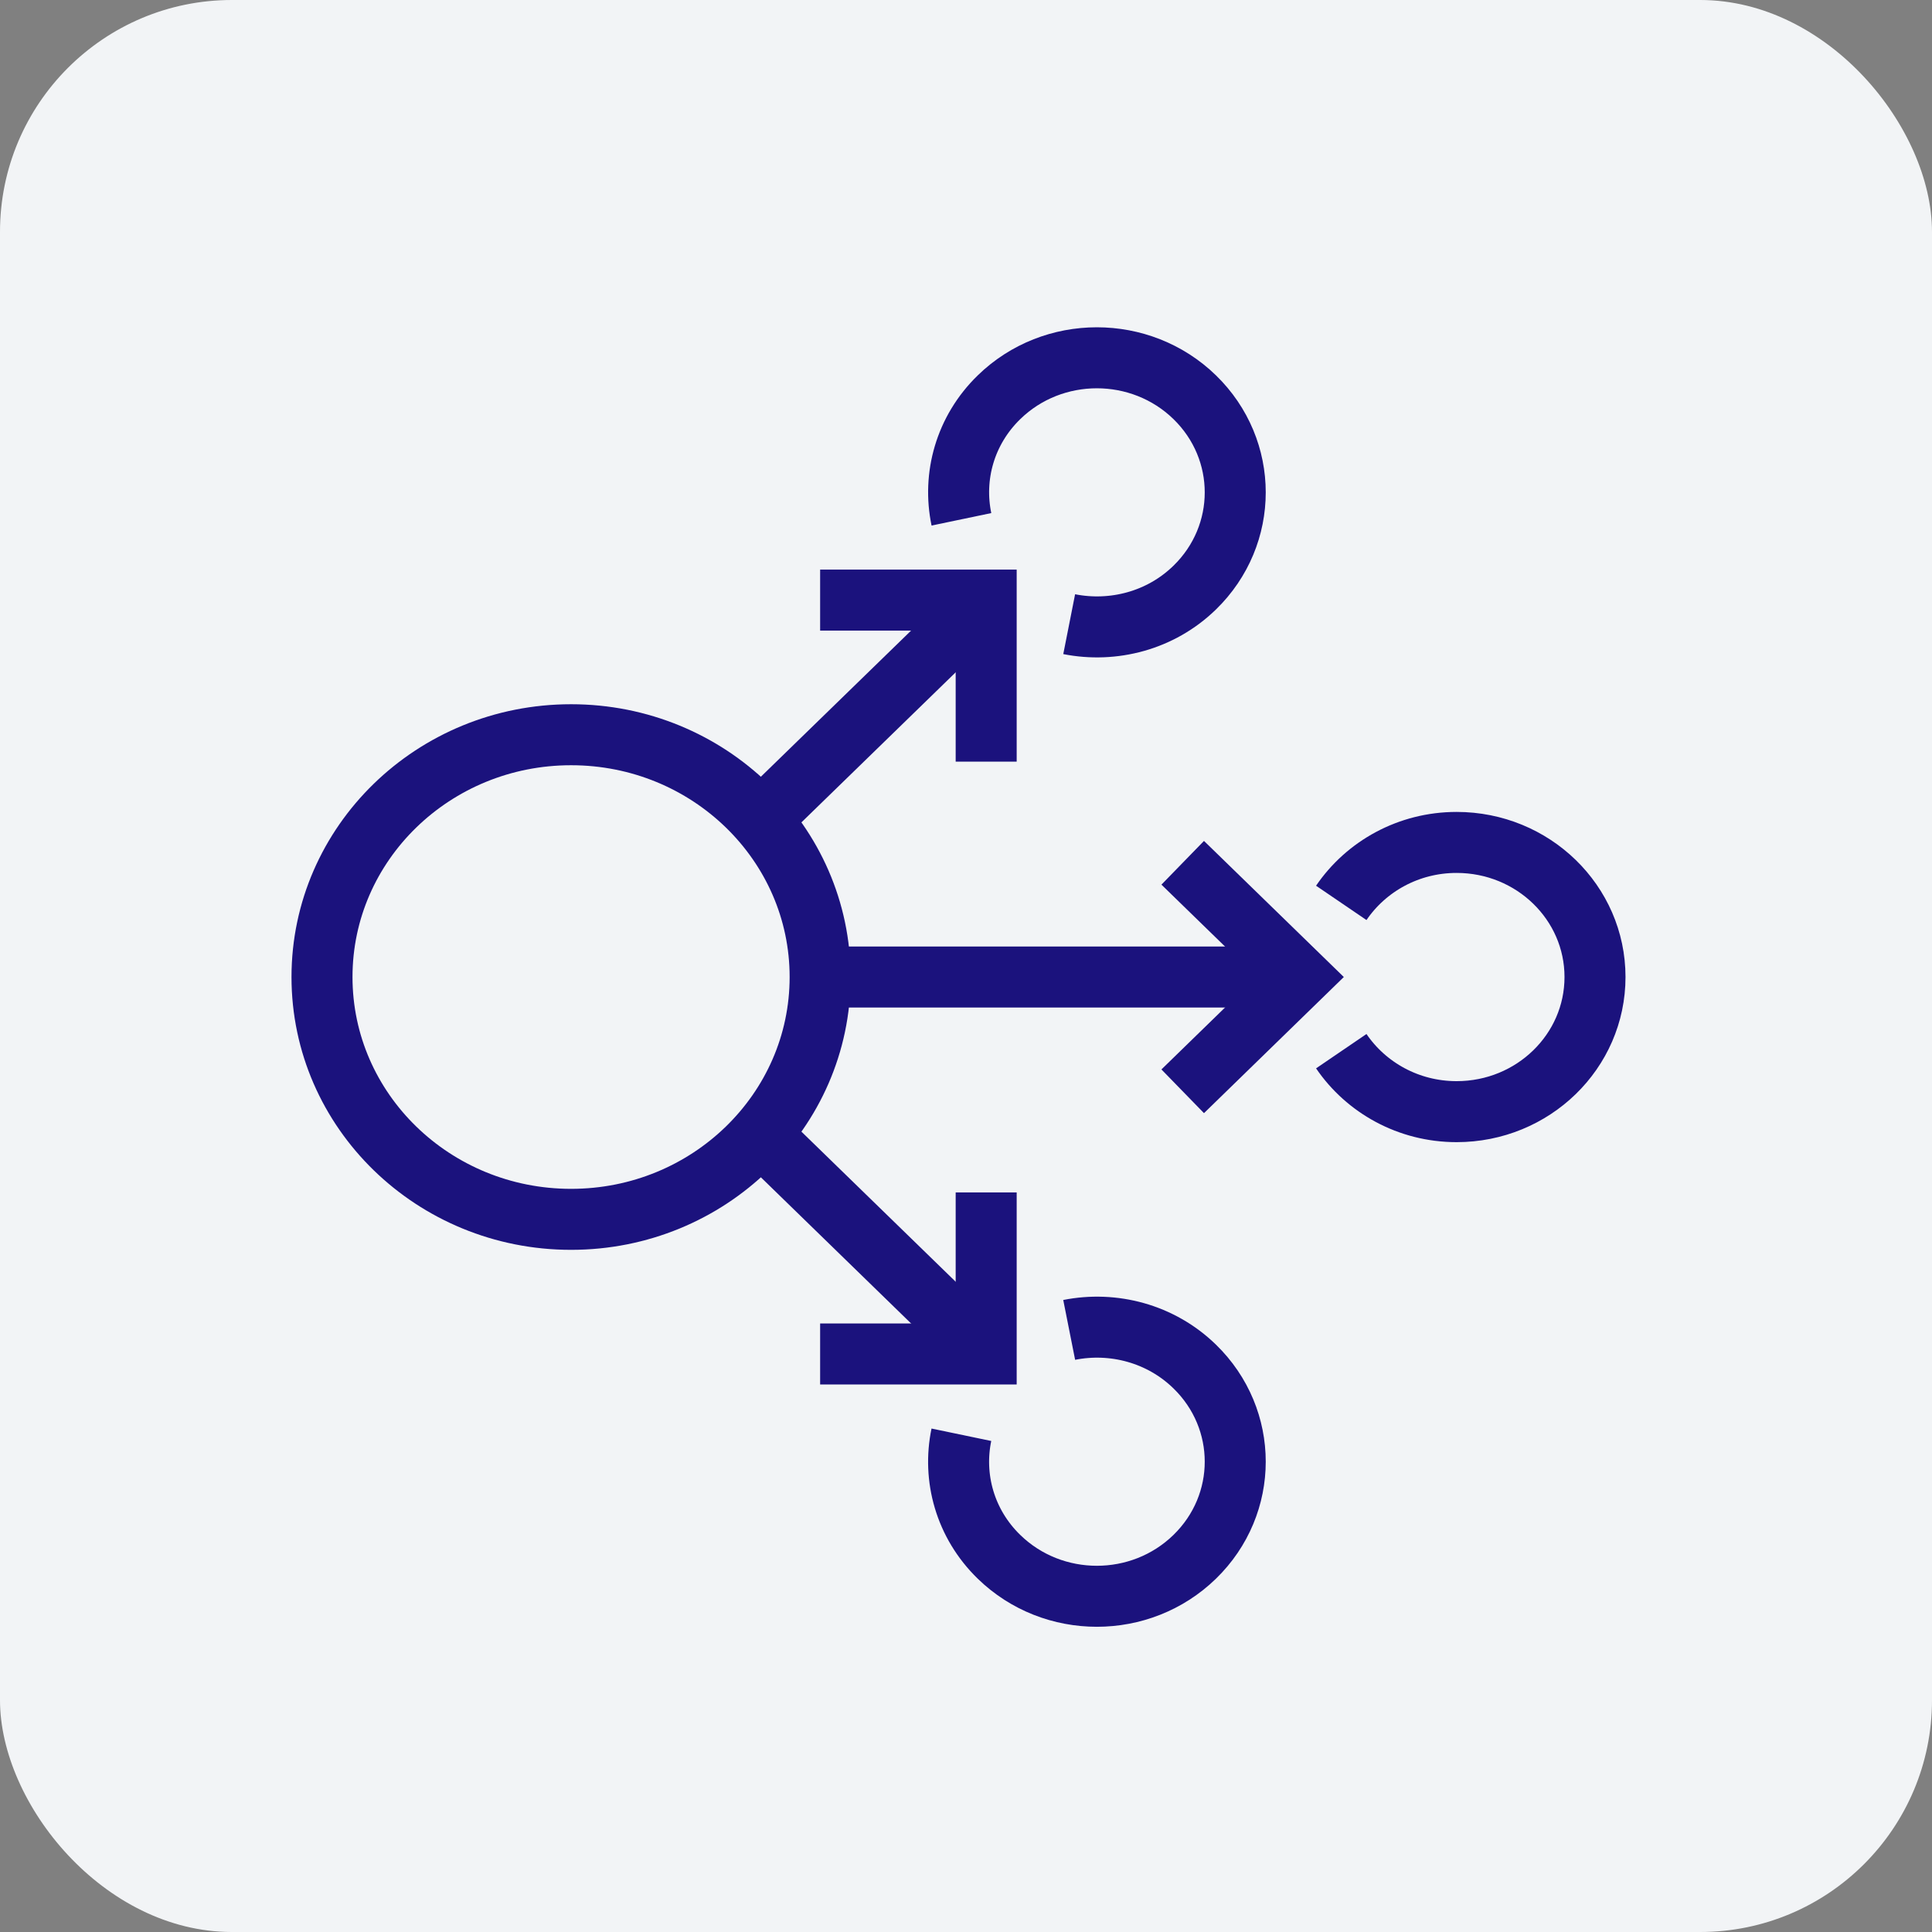 <svg width="54" height="54" viewBox="0 0 54 54" fill="none" xmlns="http://www.w3.org/2000/svg">
<rect x="0" y="0" width="54" height="54" fill="#808080" stroke="none"/>
<rect width="54" height="54" rx="6.48" fill="#F2F4F6"/>
<path d="M15.962 34.081C19.806 34.081 22.923 31.049 22.923 27.308C22.923 23.568 19.806 20.536 15.962 20.536C12.117 20.536 9 23.568 9 27.308C9 31.049 12.117 34.081 15.962 34.081Z" stroke="#1B127D" stroke-width="1.705" stroke-miterlimit="10"/>
<path d="M26.871 40.102C26.622 41.297 26.97 42.588 27.923 43.514C29.433 44.984 31.882 44.984 33.392 43.514C34.903 42.045 34.903 39.663 33.392 38.194C32.44 37.267 31.113 36.927 29.884 37.171" stroke="#1B127D" stroke-width="1.705" stroke-miterlimit="10"/>
<path d="M21.268 31.718L27.564 37.844" stroke="#1B127D" stroke-width="1.705" stroke-miterlimit="10"/>
<path d="M27.564 33.329V37.844H22.923" stroke="#1B127D" stroke-width="1.705" stroke-miterlimit="10"/>
<path d="M29.884 17.446C31.114 17.689 32.44 17.351 33.392 16.424C34.903 14.954 34.903 12.571 33.392 11.102C31.882 9.633 29.433 9.633 27.924 11.102C26.97 12.029 26.622 13.319 26.872 14.515" stroke="#1B127D" stroke-width="1.705" stroke-miterlimit="10"/>
<path d="M21.176 22.987L27.564 16.773" stroke="#1B127D" stroke-width="1.705" stroke-miterlimit="10"/>
<path d="M27.564 21.288V16.773H22.923" stroke="#1B127D" stroke-width="1.705" stroke-miterlimit="10"/>
<path d="M37.489 29.381C38.182 30.398 39.366 31.071 40.713 31.071C42.85 31.071 44.581 29.387 44.581 27.308C44.581 25.231 42.85 23.546 40.713 23.546C39.366 23.546 38.182 24.218 37.489 25.236" stroke="#1B127D" stroke-width="1.705" stroke-miterlimit="10"/>
<path d="M22.923 27.308H36.089" stroke="#1B127D" stroke-width="1.705" stroke-miterlimit="10"/>
<path d="M33.057 24.115L36.338 27.308L33.057 30.502" stroke="#1B127D" stroke-width="1.705" stroke-miterlimit="10"/>
</svg>
